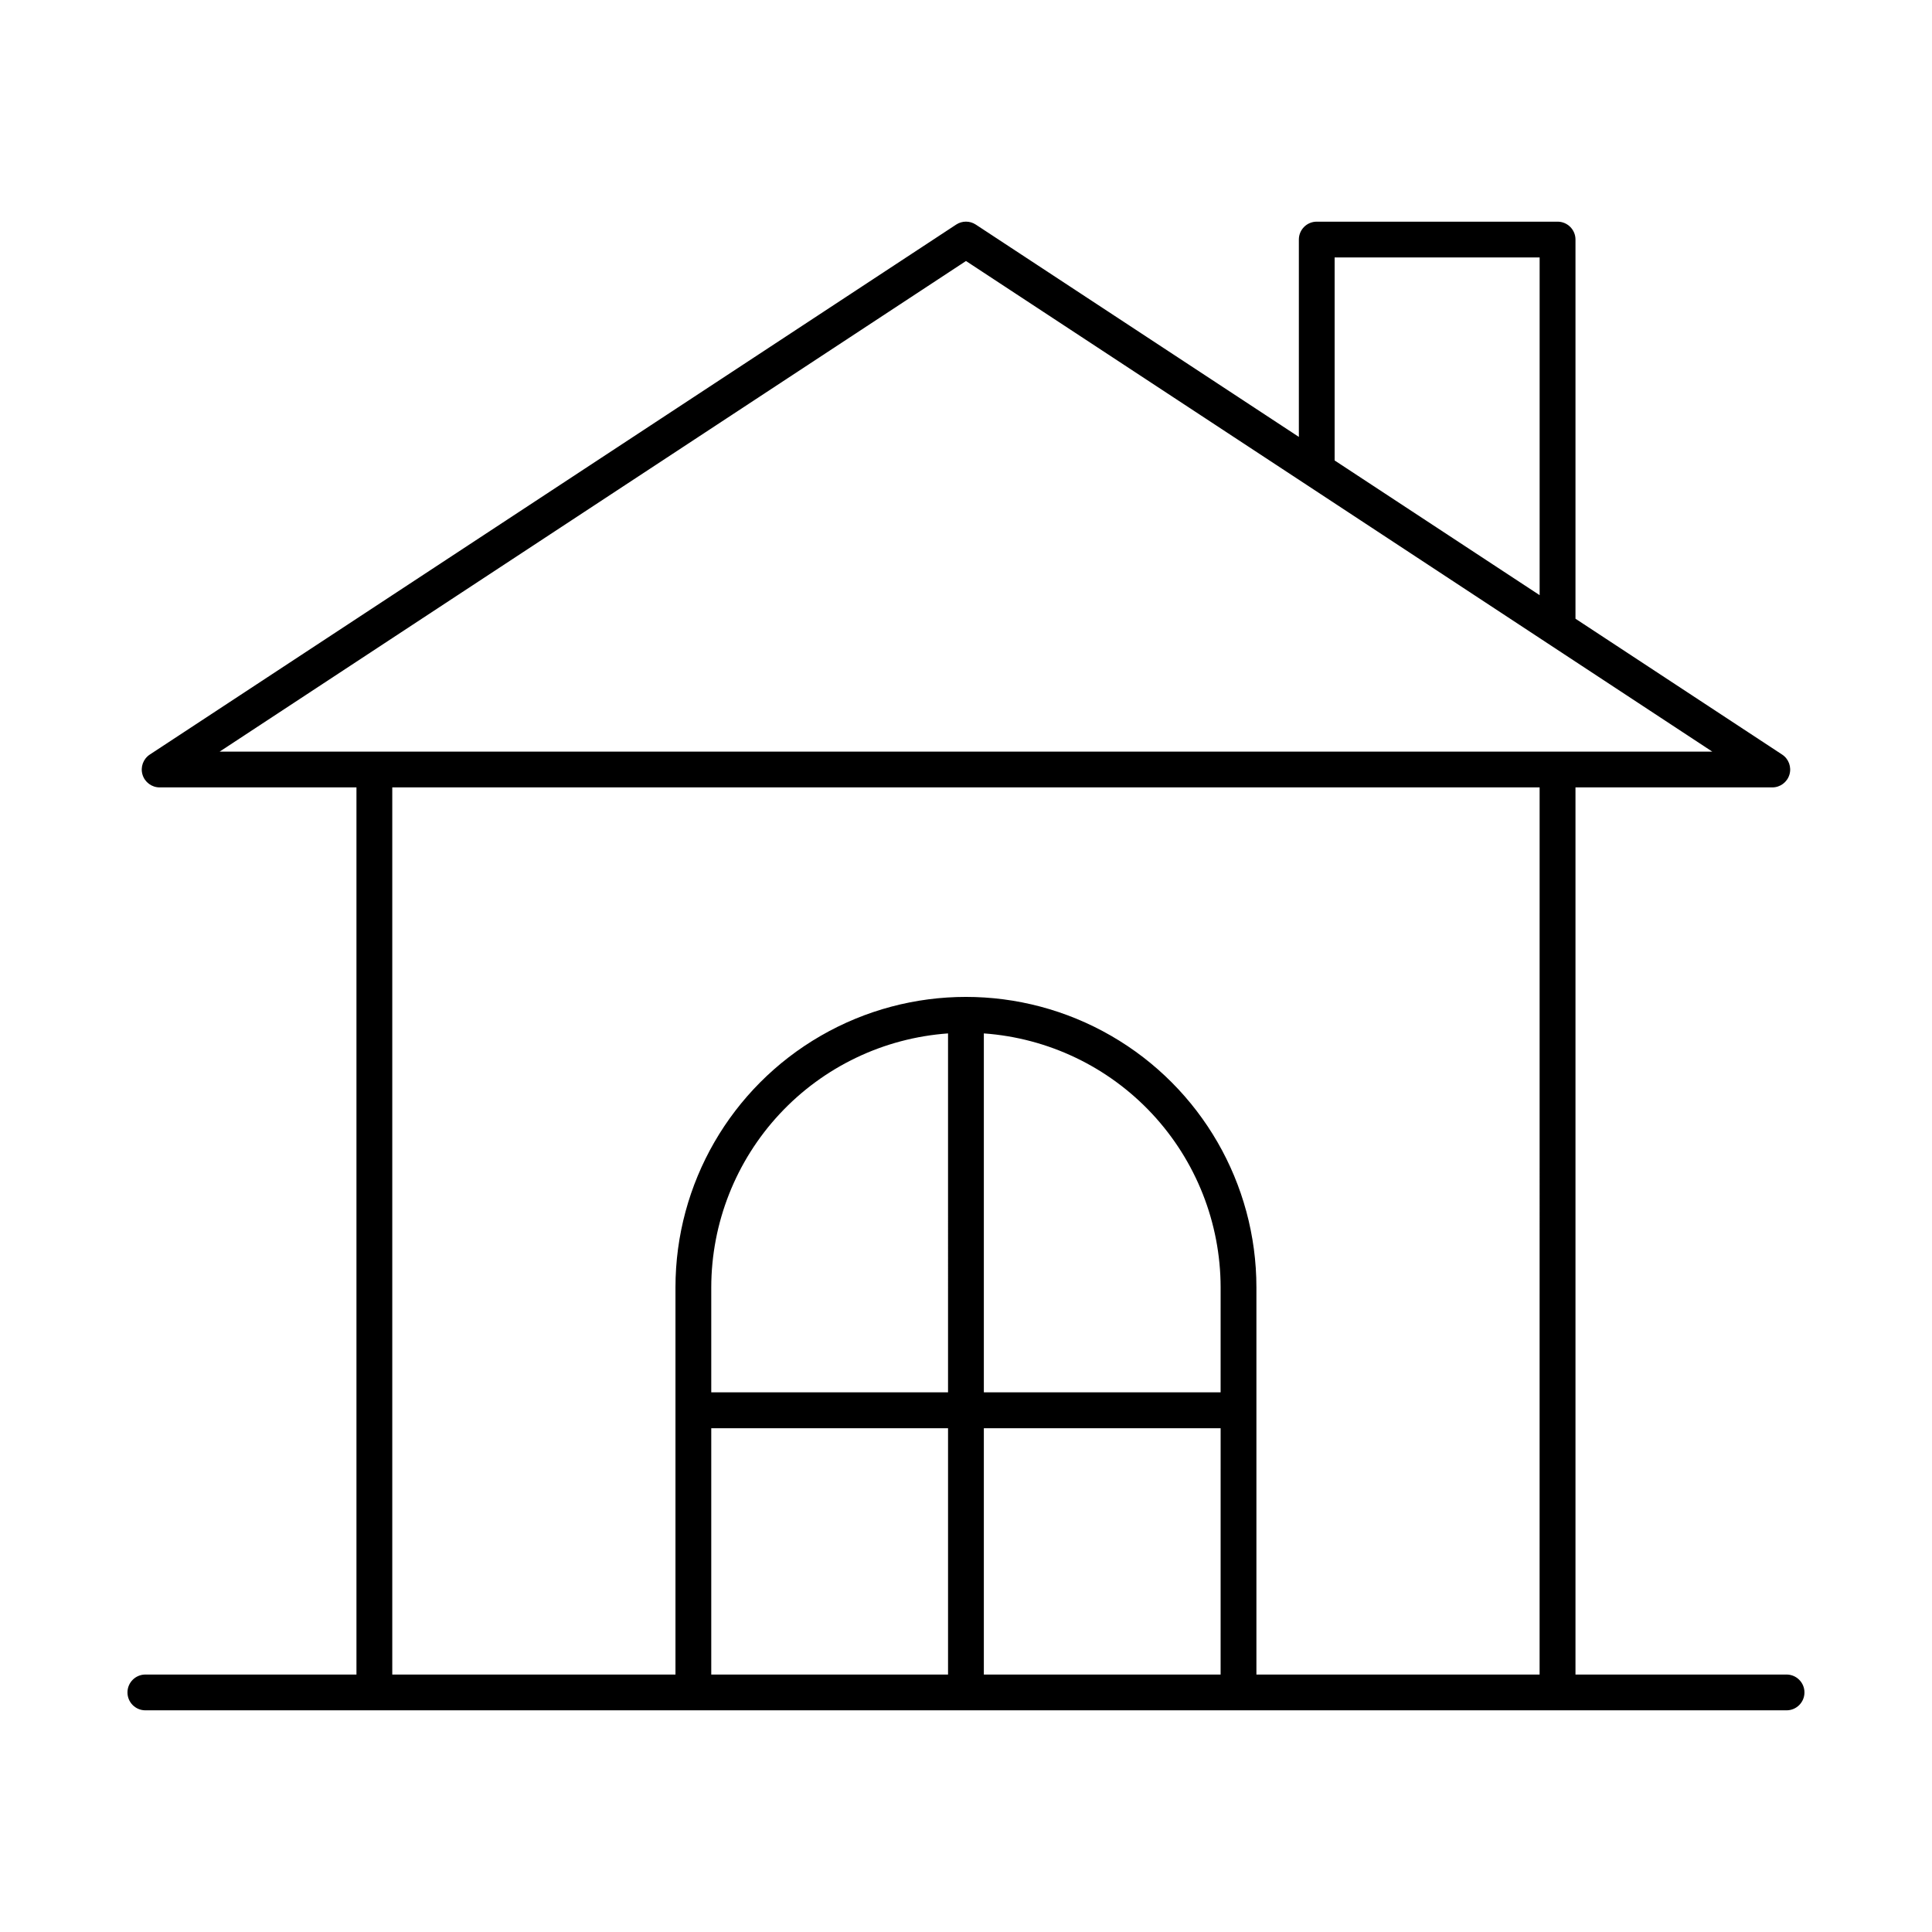 <?xml version="1.0" encoding="UTF-8"?>
<!-- Uploaded to: ICON Repo, www.iconrepo.com, Generator: ICON Repo Mixer Tools -->
<svg fill="#000000" width="800px" height="800px" version="1.1" viewBox="144 144 512 512" xmlns="http://www.w3.org/2000/svg">
 <path d="m617.46 587.77h-55.941v-235.1h52.152c2.098 0.004 3.945-1.371 4.547-3.383 0.602-2.008-0.188-4.176-1.941-5.324l-54.758-35.996v-100.48c0-2.621-2.125-4.742-4.742-4.742h-63.824c-2.621 0-4.742 2.121-4.742 4.742v52.301l-85.609-56.266c-1.582-1.047-3.633-1.047-5.215 0l-213.68 140.44c-1.754 1.148-2.543 3.316-1.941 5.324 0.602 2.012 2.453 3.387 4.547 3.383h52.152v235.1h-55.938c-2.621 0-4.746 2.125-4.746 4.742 0 2.621 2.125 4.742 4.746 4.742h434.93c2.617 0 4.742-2.121 4.742-4.742 0-2.617-2.125-4.742-4.742-4.742zm-119.77-375.54h54.328v89.496l-54.328-35.699zm-102.45 375.54h-62.75v-65.277h62.75zm0-74.785h-62.75v-27.816c0.023-17.07 6.508-33.5 18.148-45.988 11.641-12.484 27.574-20.102 44.602-21.316zm72.234 74.785h-62.746v-65.277h62.75zm0-74.785h-62.746v-95.121c17.027 1.215 32.965 8.832 44.605 21.316 11.641 12.488 18.121 28.918 18.145 45.988zm84.535 74.785h-75.047v-102.6c0-27.5-14.672-52.914-38.488-66.664-23.816-13.754-53.16-13.754-76.98 0-23.816 13.75-38.488 39.164-38.488 66.664v102.6h-75.051v-235.1h304.06zm-308.8-244.58h-41.004l197.79-130.02 90.301 59.344 107.48 70.676z"/>
</svg>